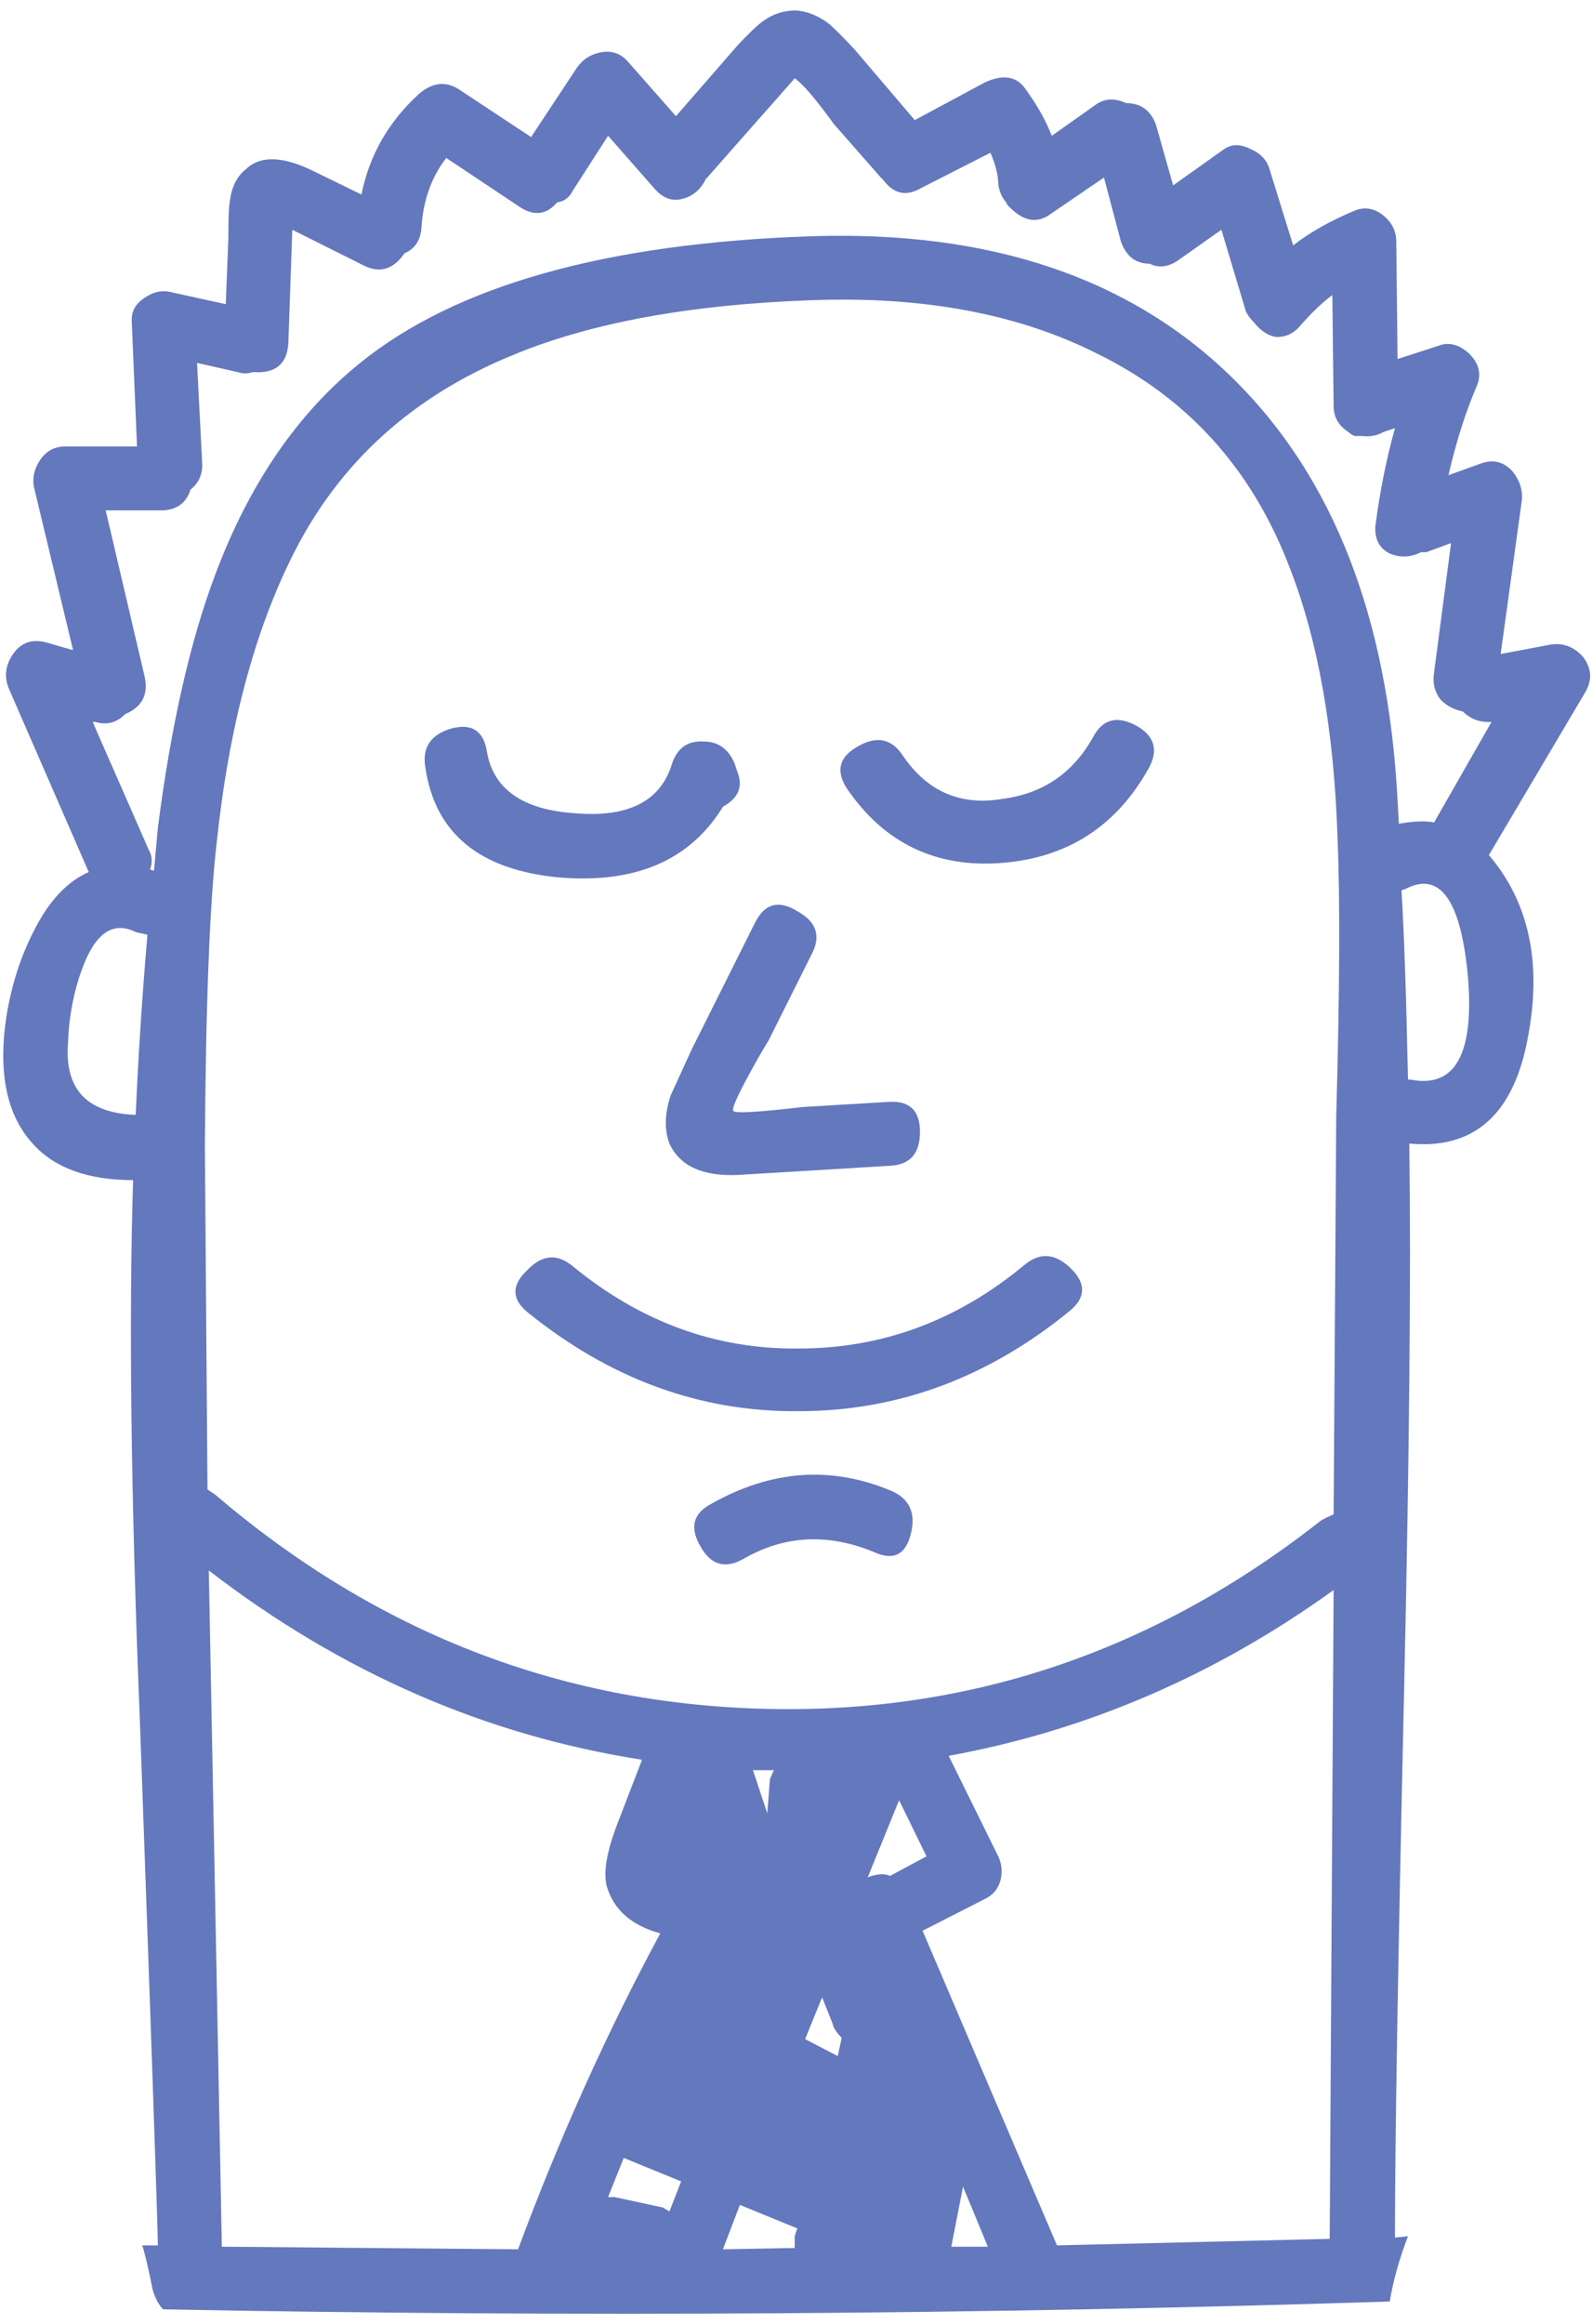 
<svg xmlns="http://www.w3.org/2000/svg" version="1.1" xmlns:xlink="http://www.w3.org/1999/xlink" preserveAspectRatio="none" x="0px" y="0px" width="61px" height="89px" viewBox="0 0 61 89">
<defs>
<filter id="Filter_1" x="-20%" y="-20%" width="140%" height="140%" color-interpolation-filters="sRGB">
<feColorMatrix in="SourceGraphic" type="matrix" values="1 0 0 0 0 0 1 0 0 0 0 0 1 0 0 0 0 0 0.67 0" result="result1"/>
</filter>

<g id="infografiki_do_strony_edugry_ai_Warstwa_1__Group__5_0_Layer0_0_MEMBER_0_FILL">
<path fill="#6478BE" stroke="none" d="
M 52.85 7.85
Q 52.35 7.45 51.8 7.65 50.35 8.25 49.4 9
L 48.5 6.1
Q 48.35 5.55 47.75 5.3 47.15 5 46.7 5.35
L 44.8 6.7 44.15 4.4
Q 43.85 3.55 43 3.55 42.35 3.25 41.85 3.6
L 40.15 4.8
Q 39.8 3.9 39.1 2.95 38.6 2.3 37.6 2.75
L 34.9 4.2 32.6 1.5
Q 31.85 0.7 31.6 0.5 31 0.05 30.35 0 29.65 0 29.1 0.4 28.75 0.65 28.1 1.35
L 25.75 4.05 23.9 1.95
Q 23.5 1.5 22.9 1.6 22.3 1.7 21.95 2.2
L 20.2 4.85 17.4 3
Q 16.65 2.55 15.9 3.2 14.15 4.8 13.7 7.05
L 11.75 6.1
Q 10.05 5.3 9.25 6.1 8.75 6.5 8.65 7.35 8.6 7.65 8.6 8.75
L 8.5 11.25 6.45 10.8
Q 5.9 10.65 5.4 11 4.85 11.35 4.9 11.95
L 5.1 16.7 2.35 16.7
Q 1.75 16.7 1.4 17.2 1.05 17.7 1.15 18.25
L 2.65 24.5 1.6 24.2
Q 0.8 24 0.35 24.65 -0.1 25.3 0.2 26
L 3.25 33
Q 2 33.55 1.15 35.25 0.4 36.7 0.1 38.5 -0.4 41.75 1.1 43.4 2.35 44.8 4.95 44.8 4.7 52.8 5.2 65.25 5.85 83.25 5.9 85.6
L 5.3 85.6
Q 5.45 86.05 5.7 87.3 5.85 87.8 6.1 88.05 29.6 88.5 53.1 87.75 53.3 86.55 53.8 85.25
L 53.3 85.3
Q 53.3 79.75 53.65 64.35 53.95 51.15 53.85 43.4 57.6 43.75 58.4 39.3 59.2 35.05 56.9 32.35
L 60.6 26.1
Q 61 25.4 60.5 24.75 59.95 24.15 59.2 24.3
L 57.35 24.65 58.15 18.85
Q 58.25 18.2 57.8 17.65 57.3 17.1 56.6 17.35
L 55.35 17.8
Q 55.8 15.85 56.45 14.35 56.7 13.7 56.15 13.15 55.55 12.6 54.95 12.85
L 53.4 13.35 53.35 8.85
Q 53.35 8.25 52.85 7.85
M 43.9 9.7
Q 44.4 9.95 44.95 9.6
L 46.65 8.4 47.55 11.4
Q 47.6 11.65 47.9 11.95 48.25 12.4 48.7 12.5 49.25 12.55 49.65 12.1 50.3 11.35 50.9 10.9
L 50.95 15.15
Q 50.95 15.75 51.45 16.1
L 51.65 16.25 51.75 16.3 52.05 16.3
Q 52.5 16.35 52.85 16.15
L 53.3 16
Q 52.8 17.8 52.55 19.75 52.5 20.5 53.1 20.8 53.7 21.05 54.3 20.75
L 54.5 20.75 55.45 20.4 54.8 25.35
Q 54.7 25.95 55.05 26.4 55.4 26.75 55.9 26.85 56.34 27.29 57 27.25
L 54.8 31.1
Q 54.3 31 53.45 31.15
L 53.4 30.25
Q 52.85 19.8 47.15 14.15 41.25 8.3 30.9 8.65 19.15 9.05 13.65 13.5 10.05 16.4 8.1 21.6 6.65 25.45 5.9 31.3
L 5.75 32.95 5.6 32.9
Q 5.75 32.5 5.55 32.15
L 3.4 27.25 3.5 27.25
Q 4.15 27.45 4.65 26.95 5.6 26.55 5.4 25.55
L 3.9 19.15 6 19.15
Q 6.9 19.15 7.15 18.35 7.6 18 7.6 17.4
L 7.4 13.5 8.95 13.85
Q 9.25 13.95 9.55 13.85 10.85 13.95 10.9 12.7
L 11.05 8.4 13.75 9.75
Q 14.7 10.25 15.35 9.3 15.95 9.05 16 8.3 16.1 6.75 16.95 5.65
L 19.8 7.55
Q 20.6 8.05 21.2 7.35 21.6 7.3 21.8 6.9
L 23.15 4.8 24.95 6.85
Q 25.45 7.4 26.05 7.2 26.6 7.05 26.9 6.45
L 26.95 6.4 28.8 4.3
Q 29.25 3.8 30.3 2.6 30.75 2.9 31.8 4.35
L 33.6 6.4 33.7 6.5
Q 34.3 7.3 35.15 6.8
L 37.8 5.45
Q 38.1 6.15 38.1 6.65 38.15 7.05 38.4 7.35
L 38.45 7.45 38.55 7.55
Q 39.35 8.35 40.1 7.8
L 42.15 6.4 42.8 8.85
Q 43.1 9.7 43.9 9.7
M 41.9 13.15
Q 47.1 15.7 49.25 21.3 50.9 25.5 51.1 31.7 51.25 35.25 51.05 42.35
L 50.95 57.6
Q 50.6 57.75 50.45 57.85 40.9 65.35 29.15 65.05 17.35 64.75 8.1 56.85
L 7.8 56.65 7.7 43.5
Q 7.75 35.4 8.15 31.9 8.85 25.25 11.1 20.8 13.75 15.55 19.5 13.2 23.95 11.35 30.9 11.1 37.35 10.85 41.9 13.15
M 53.55 33.7
L 53.7 33.65
Q 55.7 32.6 56.1 37.05 56.45 41.45 53.9 40.95
L 53.8 40.95
Q 53.7 36.15 53.55 33.7
M 3 36.7
Q 3.75 34.65 5.05 35.3
L 5.5 35.4
Q 5.2 38.85 5.05 42.3 2.3 42.2 2.45 39.65 2.5 38.05 3 36.7
M 24.45 67
L 23.45 69.6
Q 22.9 71.1 23.1 71.85 23.5 73.2 25.15 73.65 22.1 79.3 19.7 85.75
L 8.35 85.65 7.85 59.75
Q 15.45 65.6 24.45 67
M 28.7 67.4
L 29.5 67.4 29.35 67.75 29.25 69.05 28.7 67.4
M 38.05 70.6
L 36.2 66.85
Q 44.15 65.4 50.95 60.5
L 50.8 85.35 40.35 85.6 35.2 73.55 37.65 72.3
Q 38.1 72.05 38.2 71.55 38.3 71.05 38.05 70.6
M 33.95 71.45
Q 33.65 71.3 33.1 71.5
L 34.3 68.55 35.35 70.7 33.95 71.45
M 36.3 85.65
L 36.75 83.35 37.7 85.65 36.3 85.65
M 31.95 78.35
L 30.7 77.7 31.35 76.1 31.75 77.1
Q 31.8 77.35 32.1 77.65
L 31.95 78.35
M 25.25 84.15
L 23.4 83.75 23.15 83.75 23.75 82.25 25.95 83.15 25.5 84.3 25.25 84.15
M 30.3 85.25
L 30.3 85.7 27.55 85.75 28.2 84.05 30.4 84.95 30.3 85.25 Z"/>
</g>

<g id="infografiki_do_strony_edugry_ai_Warstwa_1__Group__5_0_Layer0_0_MEMBER_1_FILL">
<path fill="#6478BE" stroke="none" d="
M 18.5 28.35
Q 18.3 27.2 17.15 27.5 15.95 27.85 16.15 29 16.7 32.75 21.2 33.2 25.65 33.6 27.55 30.5 28.45 30 28.1 29.15
L 28 28.85
Q 27.65 28 26.8 28 25.9 27.95 25.6 28.85 24.95 31 21.9 30.75 18.85 30.55 18.5 28.35 Z"/>
</g>

<g id="infografiki_do_strony_edugry_ai_Warstwa_1__Group__5_0_Layer0_0_MEMBER_2_FILL">
<path fill="#6478BE" stroke="none" d="
M 43.4 27.4
Q 42.3 26.8 41.75 27.8 40.6 29.9 38.25 30.2 35.85 30.6 34.45 28.55 33.8 27.55 32.7 28.2 31.65 28.8 32.3 29.8 34.45 32.95 38.25 32.65 42 32.35 43.85 29.05 44.45 28 43.4 27.4 Z"/>
</g>

<g id="infografiki_do_strony_edugry_ai_Warstwa_1__Group__5_0_Layer0_0_MEMBER_3_FILL">
<path fill="#6478BE" stroke="none" d="
M 30.95 36.15
Q 31.5 35.1 30.4 34.5 29.35 33.85 28.8 34.9
L 26.35 39.8
Q 26.1 40.35 25.55 41.55 25.2 42.6 25.5 43.4 26.1 44.7 28.15 44.6
L 33.95 44.25
Q 35.1 44.2 35.1 42.95 35.1 41.75 33.95 41.8
L 30.6 42
Q 28.05 42.3 27.95 42.15 27.85 42.05 28.5 40.85 28.9 40.1 29.3 39.45
L 30.95 36.15 Z"/>
</g>

<g id="infografiki_do_strony_edugry_ai_Warstwa_1__Group__5_0_Layer0_0_MEMBER_4_FILL">
<path fill="#6478BE" stroke="none" d="
M 21.8 48.1
Q 20.9 47.35 20.05 48.25 19.15 49.1 20.05 49.85 24.8 53.7 30.45 53.65 36.15 53.65 40.85 49.8 41.75 49.05 40.9 48.2 40 47.3 39.1 48.05 35.25 51.25 30.45 51.25 25.7 51.3 21.8 48.1 Z"/>
</g>

<g id="infografiki_do_strony_edugry_ai_Warstwa_1__Group__5_0_Layer0_0_MEMBER_5_FILL">
<path fill="#6478BE" stroke="none" d="
M 34.75 58.35
Q 35.05 57.15 34 56.7 30.55 55.25 27.1 57.2 26.05 57.75 26.7 58.85 27.3 59.9 28.35 59.3 30.7 57.95 33.35 59.05 34.45 59.55 34.75 58.35 Z"/>
</g>
</defs>

<g transform="matrix( 1, 0, 0, 1, 0.15,0.4) ">
<g transform="matrix( 1, 0, 0, 1, 0,0) ">
<use filter="url(#Filter_1)" xlink:href="#infografiki_do_strony_edugry_ai_Warstwa_1__Group__5_0_Layer0_0_MEMBER_0_FILL"/>
</g>

<g transform="matrix( 1, 0, 0, 1, 0,0) ">
<use filter="url(#Filter_1)" xlink:href="#infografiki_do_strony_edugry_ai_Warstwa_1__Group__5_0_Layer0_0_MEMBER_1_FILL"/>
</g>

<g transform="matrix( 1, 0, 0, 1, 0,0) ">
<use filter="url(#Filter_1)" xlink:href="#infografiki_do_strony_edugry_ai_Warstwa_1__Group__5_0_Layer0_0_MEMBER_2_FILL"/>
</g>

<g transform="matrix( 1, 0, 0, 1, 0,0) ">
<use filter="url(#Filter_1)" xlink:href="#infografiki_do_strony_edugry_ai_Warstwa_1__Group__5_0_Layer0_0_MEMBER_3_FILL"/>
</g>

<g transform="matrix( 1, 0, 0, 1, 0,0) ">
<use filter="url(#Filter_1)" xlink:href="#infografiki_do_strony_edugry_ai_Warstwa_1__Group__5_0_Layer0_0_MEMBER_4_FILL"/>
</g>

<g transform="matrix( 1, 0, 0, 1, 0,0) ">
<use filter="url(#Filter_1)" xlink:href="#infografiki_do_strony_edugry_ai_Warstwa_1__Group__5_0_Layer0_0_MEMBER_5_FILL"/>
</g>
</g>
</svg>

